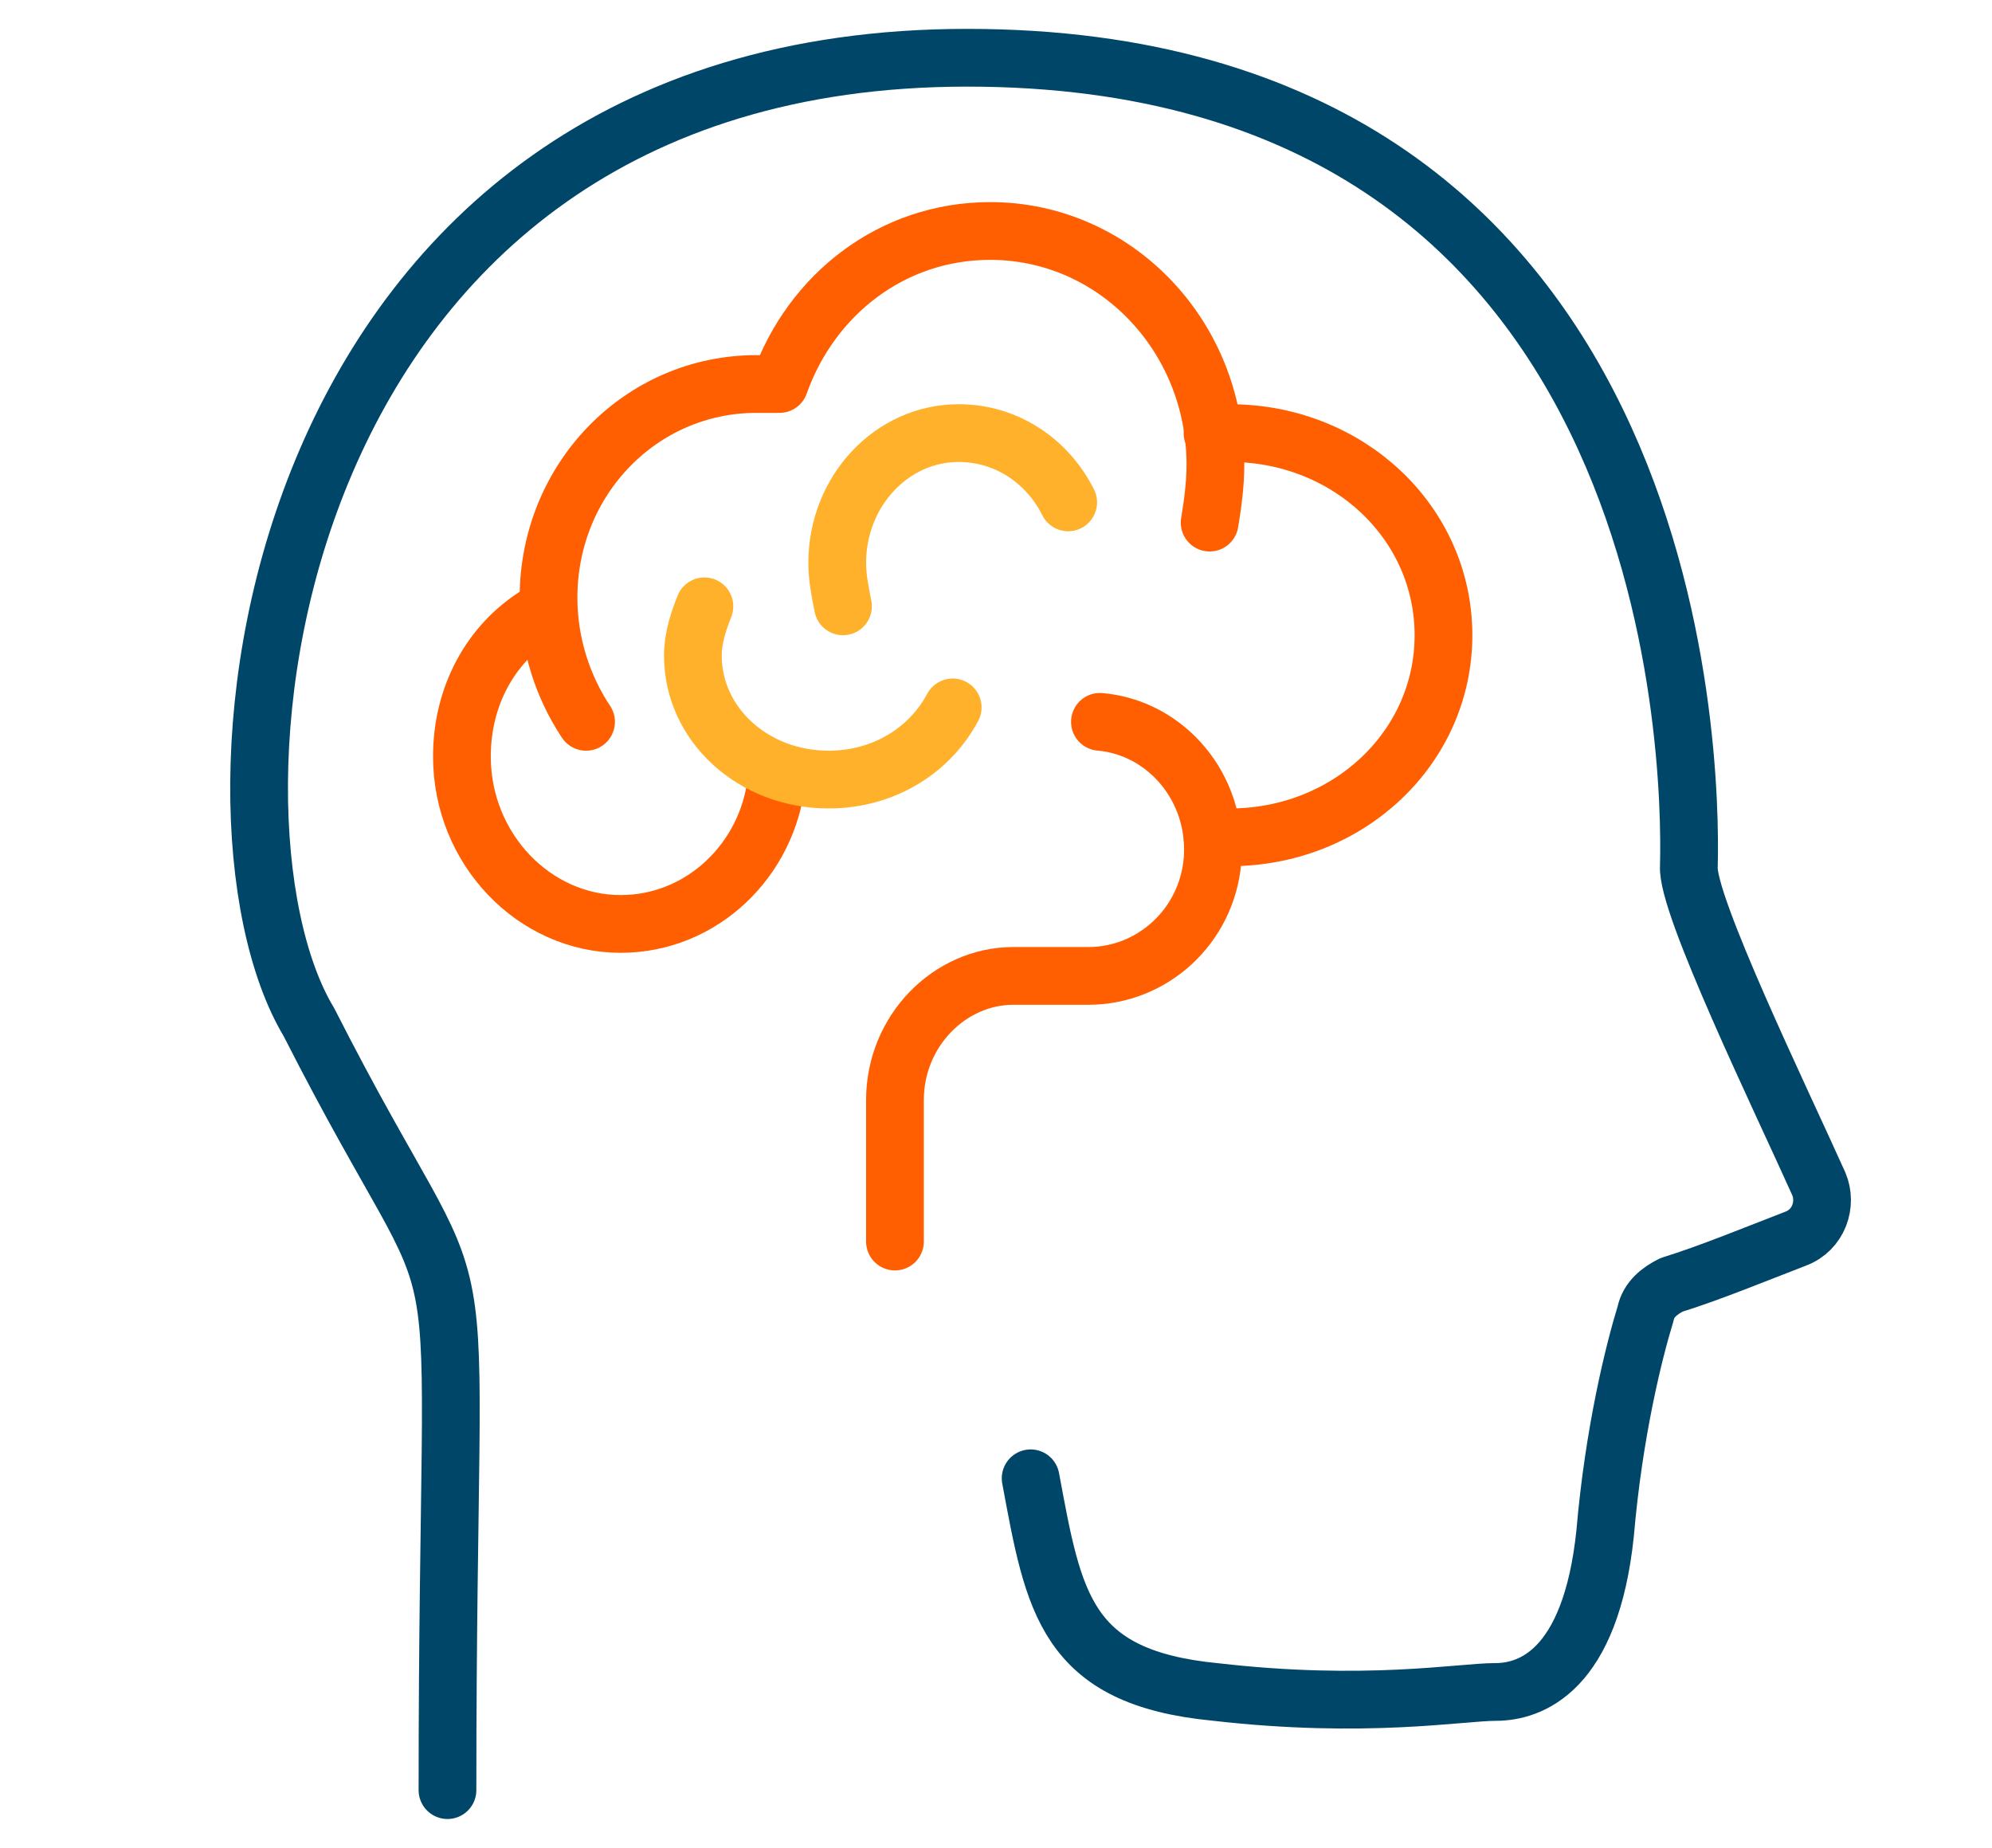 <?xml version="1.0" encoding="UTF-8"?> <svg xmlns="http://www.w3.org/2000/svg" xmlns:xlink="http://www.w3.org/1999/xlink" version="1.1" id="Layer_1" x="0px" y="0px" viewBox="0 0 69 64" style="enable-background:new 0 0 69 64;" xml:space="preserve"> <style type="text/css"> .st0{fill:none;stroke:#004668;stroke-width:2;stroke-linecap:round;stroke-linejoin:round;} .st1{fill:none;stroke:#FF5F00;stroke-width:2;stroke-linecap:round;stroke-linejoin:round;} .st2{fill:none;stroke:#FFB12B;stroke-width:2;stroke-linecap:round;stroke-linejoin:round;} </style> <g id="Artboard"> <g id="Behavioral-Health---Revised" transform="translate(-4, -3)"> <path id="Stroke-1" class="st0" d="M39.7,54.2c0.8,4.3,1.2,6.9,6.4,7.4c5.2,0.6,8.5,0,9.7,0c1.2,0,3.3-0.7,3.8-5.5 c0.3-3.5,1-6.3,1.4-7.6c0.1-0.5,0.5-0.8,0.9-1c1.3-0.4,3-1.1,4.3-1.6c0.8-0.3,1.1-1.2,0.8-1.9c-1.3-2.9-4.6-9.7-4.5-11 C62.6,29.2,62.2,5,37.5,5C13.1,5,10.3,31.1,14.7,38.4c6.1,12,4.8,4.5,4.8,26.6"></path> <path id="Stroke-3" class="st1" d="M46,32c0.2,0,0.4,0,0.6,0c4.1,0,7.4-3.1,7.4-7c0-3.9-3.3-7-7.4-7c-0.2,0-0.4,0-0.6,0"></path> <path id="Stroke-5" class="st1" d="M24.3,28c-0.8-1.2-1.3-2.7-1.3-4.3c0-4.1,3.2-7.4,7.2-7.4c0.3,0,0.5,0,0.8,0 c1.1-3.1,3.9-5.3,7.3-5.3c4.3,0,7.8,3.6,7.8,8.1c0,0.7-0.1,1.4-0.2,2"></path> <path id="Stroke-7_00000066507599063434460830000004081309910009688499_" class="st1" d="M22.6,24.3c-1.6,1-2.6,2.8-2.6,4.9 c0,3.2,2.5,5.8,5.5,5.8c2.8,0,5.1-2.2,5.4-5"></path> <path id="Stroke-9" class="st2" d="M28.4,24c-0.2,0.5-0.4,1.1-0.4,1.7c0,2.4,2.1,4.3,4.7,4.3c1.9,0,3.5-1,4.3-2.5"></path> <path id="Stroke-11" class="st1" d="M42.1,28c2.3,0.2,4.1,2.3,3.9,4.8c-0.2,2.3-2.1,4-4.3,4h-2.6c-2.2,0-4.1,1.9-4.1,4.3V46"></path> <path id="Stroke-13" class="st2" d="M41,20.4C40.3,19,38.9,18,37.2,18c-2.3,0-4.2,2-4.2,4.5c0,0.5,0.1,1,0.2,1.5"></path> <g id="Clip-16"> </g> </g> </g> </svg> 